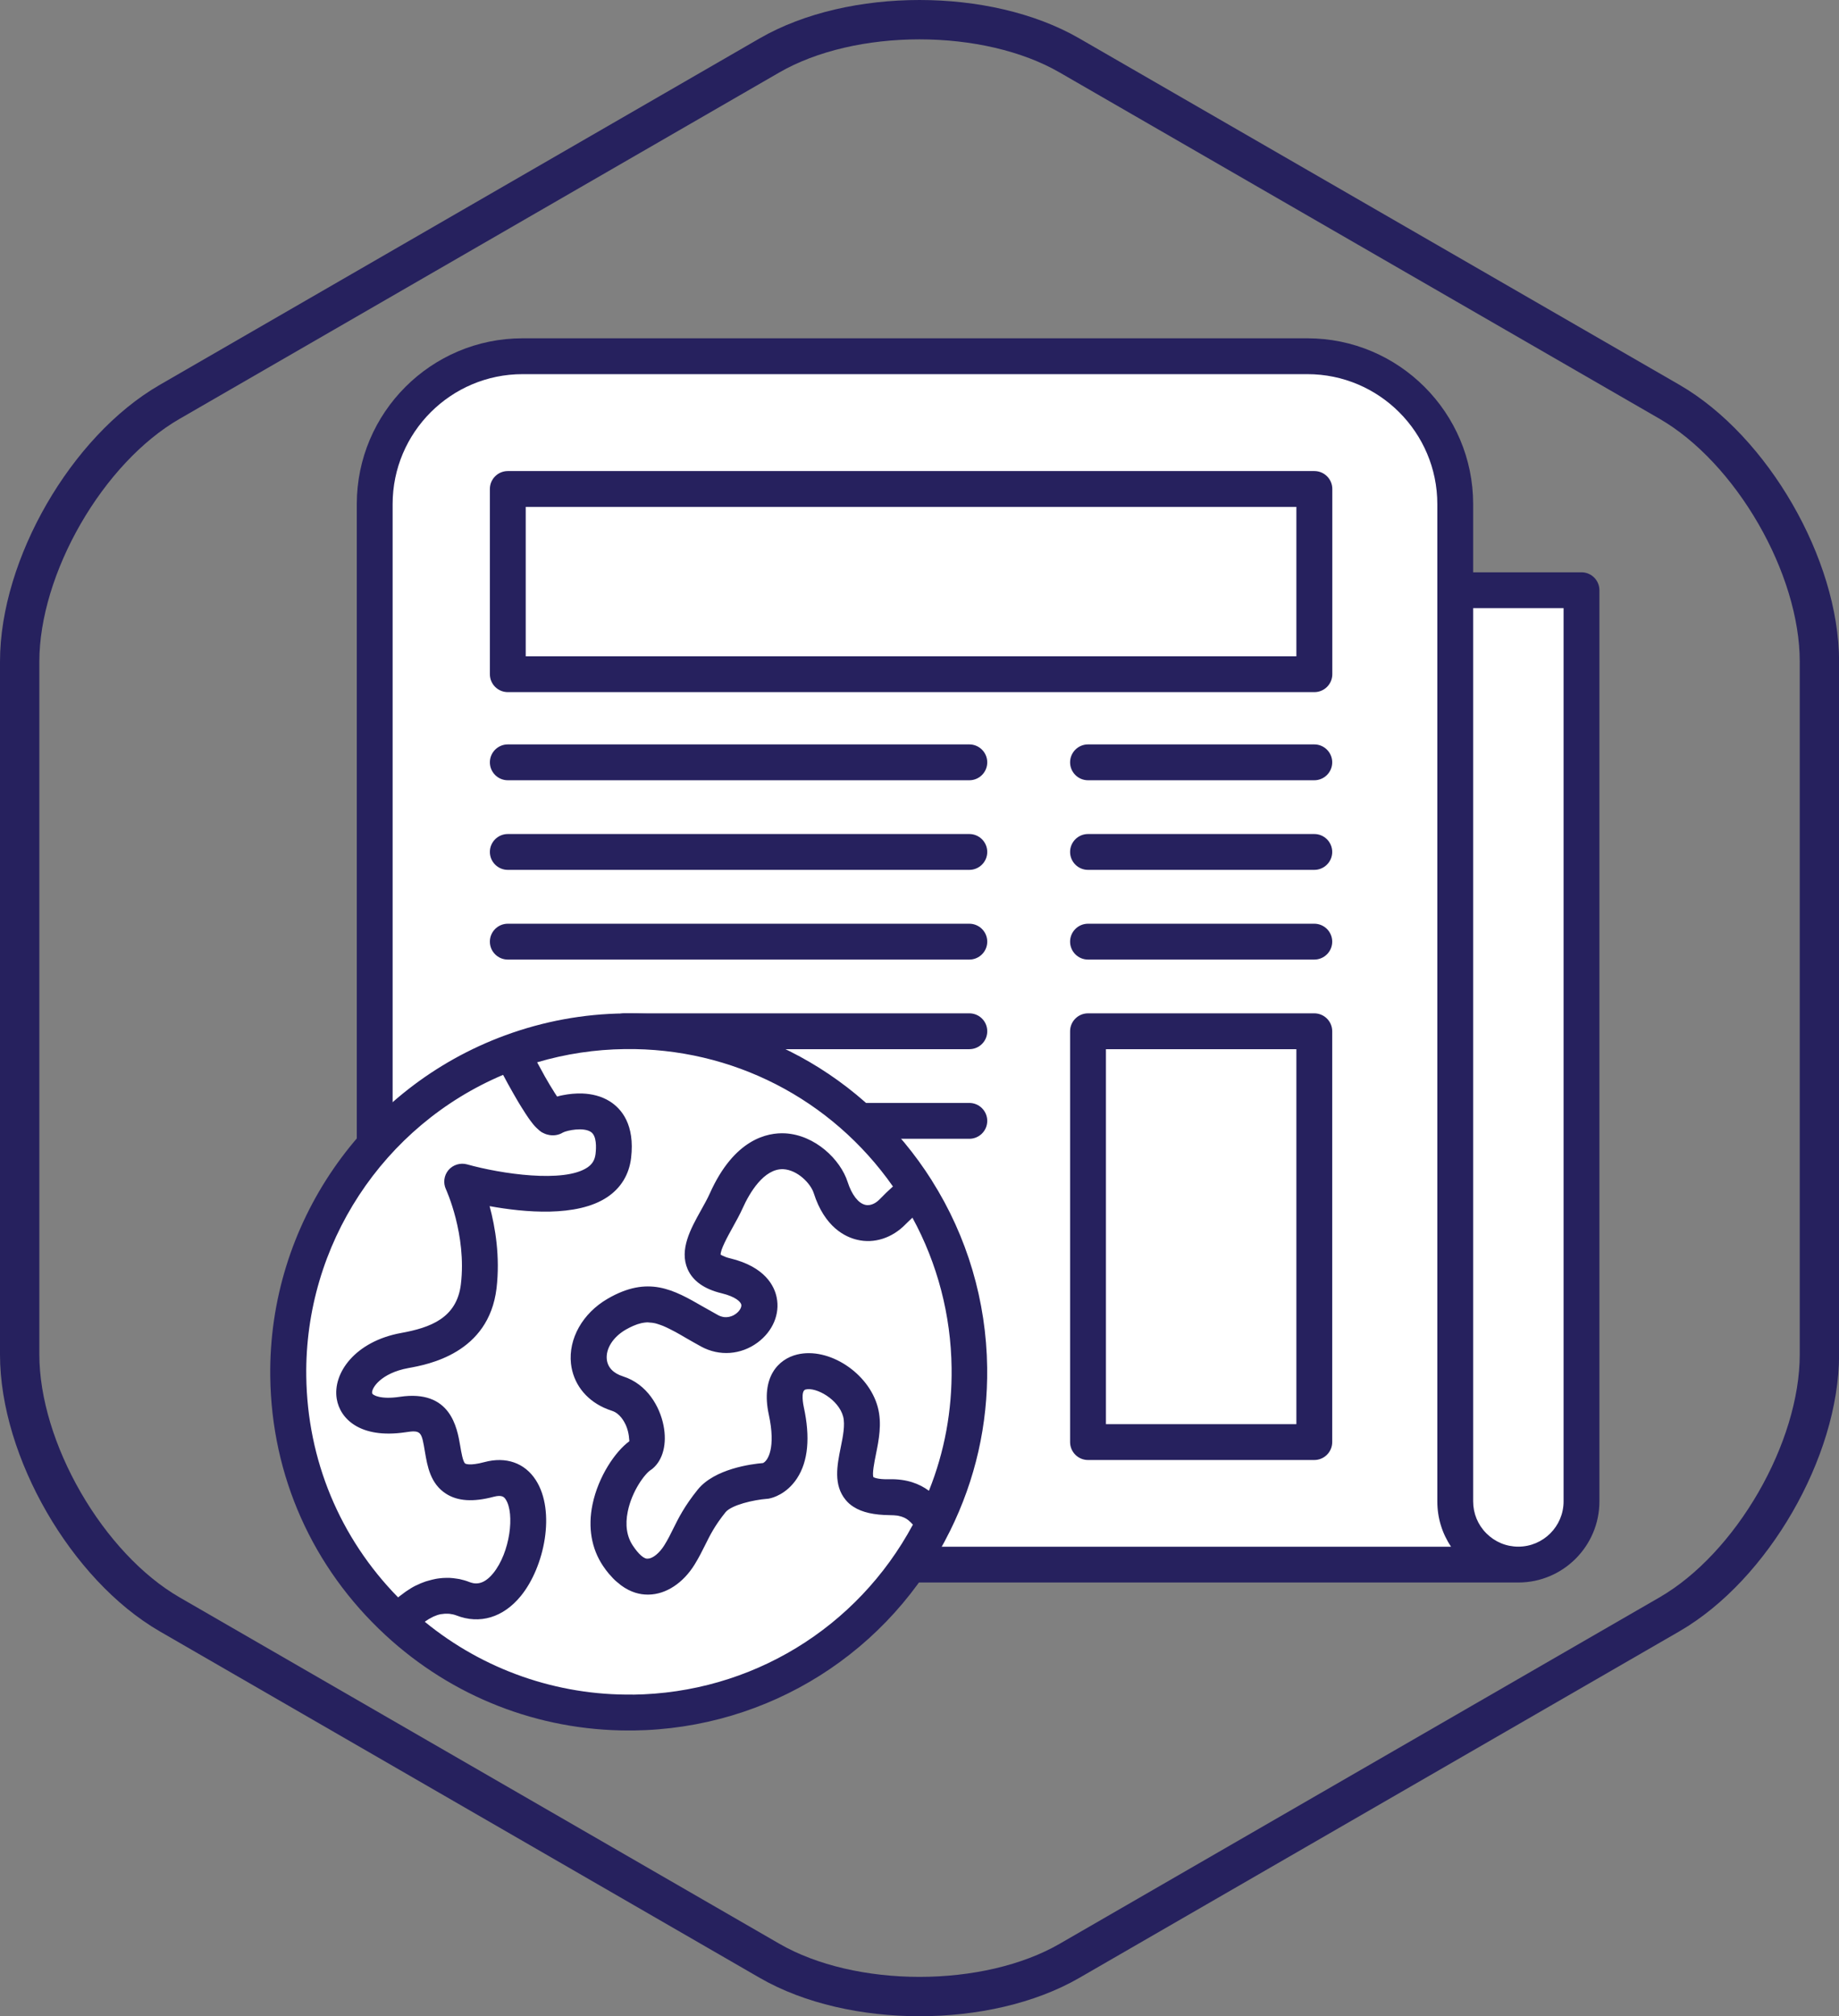 <?xml version="1.0" encoding="UTF-8"?> <svg xmlns="http://www.w3.org/2000/svg" viewBox="0 0 199.11 218.24"><rect x="0" y="0" width="199.11" height="218.24" fill="#808080" stroke="none"/><defs><style>.c{fill:#fff;}.d{fill:#26215e;}.e{fill:none;stroke:#26215e;stroke-miterlimit:10;stroke-width:4.26px;}</style></defs><g id="a"><path class="e" d="M18.37,43.5C9.43,48.65,2.13,61.31,2.13,71.62v75c0,10.31,7.31,22.97,16.24,28.13l64.95,37.5c8.93,5.16,23.55,5.16,32.48,0l64.95-37.5c8.93-5.16,16.24-17.81,16.24-28.13V71.62c0-10.31-7.31-22.97-16.24-28.13L115.79,6c-8.93-5.16-23.55-5.16-32.48,0L18.37,43.5Z"></path></g><g id="b"><g><path class="c" d="M157.56,63.89h0v-9.32c0-8.8-7.21-16.01-16.01-16.01H56.58c-8.81,0-16.01,7.21-16.01,16.01v98.78c0,8.8,7.21,16.01,16.01,16.01h107.81c2.36,0,4.44-1.2,5.67-3.01,.74-1.09,1.17-2.41,1.17-3.82h0V63.89h-13.67Z"></path><path class="d" d="M67.62,113.57c-1.07,0-1.94-.87-1.94-1.94s.87-1.94,1.94-1.94h37.33c1.07,0,1.94,.86,1.94,1.94s-.87,1.94-1.94,1.94h-37.33Z"></path><path class="d" d="M104.95,123.27H54.98c-1.07,0-1.94-.87-1.94-1.94s.87-1.94,1.94-1.94h49.97c1.07,0,1.94,.87,1.94,1.94s-.87,1.94-1.94,1.94Z"></path><path class="d" d="M171.23,61.95h-11.73v-7.38c0-9.9-8.05-17.95-17.95-17.95H56.58c-9.9,0-17.95,8.05-17.95,17.95v98.78c0,9.9,8.05,17.95,17.95,17.95h107.81c4.84,0,8.78-3.94,8.78-8.78V63.89c0-1.07-.87-1.94-1.94-1.94ZM42.51,153.35V54.57c0-7.76,6.31-14.07,14.07-14.07h84.97c7.76,0,14.07,6.31,14.07,14.07v9.32h0v98.64c0,1.77,.52,3.46,1.49,4.9H56.58c-7.76,0-14.07-6.31-14.07-14.07Zm126.78,9.17c0,2.7-2.2,4.9-4.9,4.9-1.31,0-2.53-.51-3.46-1.44-.92-.92-1.43-2.15-1.43-3.46V65.83h9.79v96.7Z"></path><path class="c" d="M96.31,162.07c-6.68,.11-2.12-5.35-3.14-9.23-1.23-4.64-9.52-6.94-8.03-.11,1.49,6.82-2.19,7.57-2.19,7.57,0,0-4.38,.29-5.9,2.18-2.04,2.52-2.28,3.89-3.48,5.84-1.21,1.94-3.99,4.09-6.67,.08-2.68-4.01,.58-9.66,2.5-10.91,1.39-1.17,.44-5.7-2.54-6.64-4.2-1.32-4.12-6.26-.11-8.6,4.01-2.33,5.96-.42,10.07,1.8,4.11,2.23,8.82-4.26,1.75-5.96-4.86-1.17-1.4-4.89,.04-8.12,4.07-9.06,10.3-4.61,11.31-1.43,1.34,4.24,4.62,4.75,6.7,2.62,.91-.94,1.79-1.72,2.62-2.36-6.62-10.46-18.34-17.34-31.63-17.18-4.3,.05-8.42,.85-12.25,2.25,1.69,3.29,3.96,7.43,4.56,7.04,.99-.63,7.2-2.13,6.46,4.21-.84,7.15-16.37,2.78-16.37,2.78,0,0,2.51,5.35,1.8,11.33-.68,5.68-6.04,6.59-8.04,6.96-6.73,1.23-7.67,8.04-.2,6.93,7.47-1.12,1.07,9.23,9.36,7.02,7.44-1.99,4.17,15.65-2.83,12.91-2.83-1.1-5.32,.64-7.03,2.53,6.68,6.17,15.64,9.91,25.46,9.78,14.34-.18,26.66-8.53,32.61-20.56-.93-1.16-1.84-2.8-4.83-2.74Z"></path><path class="c" d="M50.11,173.06c7,2.73,10.28-14.9,2.83-12.91-8.29,2.22-1.89-8.14-9.36-7.02-7.47,1.11-6.54-5.7,.2-6.93,2.01-.37,7.36-1.27,8.04-6.96,.71-5.98-1.8-11.33-1.8-11.33,0,0,15.53,4.38,16.37-2.78,.74-6.34-5.47-4.83-6.46-4.21-.6,.38-2.87-3.75-4.56-7.04-14.27,5.23-24.36,19.02-24.17,35.08,.13,10.55,4.69,20,11.87,26.63,1.71-1.89,4.2-3.63,7.03-2.53Z"></path><path class="c" d="M99.25,128.81c-.83,.65-1.71,1.43-2.62,2.36-2.08,2.13-5.36,1.62-6.7-2.62-1.01-3.18-7.24-7.63-11.31,1.43-1.45,3.23-4.9,6.95-.04,8.12,7.07,1.7,2.36,8.19-1.75,5.96-4.11-2.23-6.06-4.13-10.07-1.8-4.01,2.33-4.09,7.28,.11,8.6,2.98,.94,3.93,5.47,2.54,6.64-1.91,1.25-5.18,6.9-2.5,10.91,2.68,4,5.46,1.86,6.67-.08,1.21-1.94,1.44-3.31,3.48-5.84,1.52-1.88,5.9-2.18,5.9-2.18,0,0,3.67-.75,2.19-7.57-1.49-6.83,6.8-4.53,8.03,.11,1.02,3.87-3.54,9.33,3.14,9.23,2.99-.05,3.9,1.59,4.83,2.74,2.5-5.05,3.88-10.75,3.8-16.77-.09-7.08-2.17-13.66-5.69-19.23Z"></path><path class="d" d="M100.89,127.78h0c-7.28-11.5-19.7-18.23-33.3-18.08-4.42,.05-8.75,.85-12.89,2.37-15.42,5.66-25.64,20.49-25.44,36.92,.13,10.76,4.57,20.71,12.49,28.02h0c7.21,6.66,16.53,10.31,26.31,10.31,.16,0,.33,0,.5,0,14.66-.18,27.82-8.48,34.32-21.64,2.73-5.53,4.08-11.47,4-17.65-.09-7.19-2.16-14.19-5.99-20.24Zm-.33,33.58s-.03-.02-.04-.03c-.97-.7-2.3-1.25-4.24-1.21-1.32,.04-1.69-.22-1.71-.22h0c-.16-.34,.1-1.65,.26-2.44,.32-1.58,.68-3.36,.21-5.13-.98-3.71-5.3-6.54-8.73-5.71-2.06,.5-3.95,2.47-3.07,6.51,.78,3.6-.1,5-.63,5.24-1.22,.1-5.24,.61-7.07,2.88-1.44,1.79-2.09,3.1-2.66,4.25-.28,.57-.56,1.14-.96,1.78-.51,.82-1.24,1.42-1.74,1.43-.43,.1-1.06-.5-1.66-1.4-.66-.99-.85-2.24-.55-3.7,.45-2.21,1.84-4.08,2.5-4.5,.07-.04,.13-.09,.19-.14,1.13-.95,1.57-2.7,1.18-4.67-.4-2.03-1.77-4.48-4.38-5.31-1.05-.33-1.66-.97-1.76-1.83-.13-1.16,.67-2.43,2.05-3.23,.28-.16,.54-.29,.79-.4,.07-.03,.13-.05,.2-.08,.18-.08,.37-.14,.54-.18,.06-.02,.12-.03,.18-.05,.2-.04,.4-.07,.6-.08,.02,0,.04,0,.06,0,.07,0,.14,.02,.2,.02,.2,.01,.4,.03,.61,.08,.1,.02,.2,.06,.31,.09,.18,.06,.36,.12,.56,.2,.11,.05,.22,.09,.34,.15,.21,.1,.44,.21,.68,.34,.1,.06,.2,.1,.31,.16,.34,.19,.7,.39,1.1,.63,.53,.3,1.09,.63,1.7,.96,1.96,1.06,4.29,.89,6.09-.44,1.65-1.22,2.44-3.09,2.07-4.89-.24-1.19-1.22-3.31-5.04-4.23-.77-.18-1.02-.44-1.02-.37-.08-.5,.8-2.08,1.27-2.93,.4-.72,.8-1.44,1.11-2.13,.73-1.63,2.29-4.3,4.4-4.22,1.56,.09,2.96,1.56,3.29,2.58,1.18,3.72,3.45,4.77,4.7,5.06,1.84,.45,3.8-.19,5.24-1.67,.25-.26,.5-.48,.75-.72,2.71,4.97,4.17,10.55,4.24,16.26,.06,4.61-.76,9.07-2.45,13.29Zm-46.1-45.03c.09,.18,.18,.33,.27,.5,.09,.17,.19,.35,.28,.52,.11,.2,.21,.38,.32,.57,.08,.14,.15,.28,.23,.41,.17,.3,.33,.57,.48,.83,.06,.11,.12,.2,.18,.3,.09,.15,.18,.3,.27,.44,.06,.1,.12,.18,.18,.28,.08,.12,.15,.24,.22,.35,.06,.09,.11,.16,.16,.24,.07,.09,.13,.19,.19,.28,.05,.07,.1,.14,.15,.21,.06,.08,.11,.15,.17,.22,.04,.06,.09,.11,.13,.17,.05,.06,.1,.13,.15,.18,.04,.05,.08,.09,.12,.13,.05,.05,.09,.1,.14,.14,.04,.04,.07,.07,.11,.1,.04,.04,.08,.08,.12,.11,.03,.03,.06,.06,.09,.08,.04,.03,.08,.06,.12,.09,.03,.02,.06,.04,.08,.06,.04,.02,.07,.04,.11,.06,.03,.01,.05,.03,.08,.04,.04,.02,.07,.03,.11,.05,.02,0,.04,.02,.06,.03,.04,.02,.07,.03,.11,.04,.02,0,.04,.01,.05,.02,.05,.02,.1,.03,.15,.04,.58,.16,1.2,.06,1.66-.23,.44-.23,2.23-.61,3.04-.05,.62,.43,.57,1.67,.49,2.37-.08,.65-.35,1.11-.89,1.47-2.54,1.7-9.34,.69-13.02-.34-.73-.2-1.52,.04-2.01,.61-.49,.58-.6,1.39-.28,2.08,.02,.05,2.26,4.91,1.62,10.28-.44,3.68-3.33,4.71-6.47,5.28-4.96,.9-7.44,4.34-6.97,7.14,.35,2.12,2.5,4.33,7.41,3.61,1.74-.27,1.77-.08,2.14,2.13,.26,1.53,.58,3.43,2.28,4.52,1.26,.81,2.95,.92,5.16,.33,.95-.25,1.16,.07,1.31,.3,.98,1.51,.48,5.73-1.37,7.99-.56,.68-1.06,.96-1.48,1.05-.49,.11-.87-.03-1.09-.11-.35-.14-.71-.24-1.07-.32-.11-.02-.22-.03-.33-.05-.25-.04-.5-.07-.75-.08-.13,0-.26,0-.39,0-.24,0-.47,.02-.71,.05-.13,.02-.27,.03-.4,.06-.25,.05-.5,.11-.74,.18-.12,.03-.23,.06-.35,.1-.35,.12-.69,.26-1.03,.43-.02,0-.03,.01-.05,.02-.36,.18-.71,.4-1.06,.64-.11,.07-.21,.16-.32,.24-.17,.13-.35,.25-.52,.39-6.31-6.44-9.83-14.88-9.94-23.96-.18-14.21,8.32-27.11,21.31-32.6Zm14.05,67.1c-8.19,.11-16.17-2.68-22.52-7.88,.04-.03,.07-.05,.11-.08,.22-.15,.44-.29,.66-.39,.06-.03,.11-.06,.17-.09,.27-.12,.53-.21,.79-.26,.03,0,.07,0,.1-.01,.22-.04,.45-.05,.67-.04,.06,0,.12,0,.18,.01,.25,.03,.49,.08,.73,.17h0c2.54,1,5.09,.23,6.99-2.1,2.57-3.14,3.8-9.18,1.62-12.55-1.2-1.86-3.23-2.57-5.57-1.94-1.61,.43-2.04,.17-2.06,.16-.26-.16-.44-1.25-.55-1.91-.34-1.99-1.04-6.14-6.54-5.32-2.03,.31-2.96-.16-3-.4-.09-.53,.96-2.17,3.92-2.71,2.15-.39,8.7-1.59,9.55-8.63,.4-3.41-.13-6.61-.75-8.9,3.73,.68,9.46,1.22,12.73-.97,1.49-.99,2.38-2.46,2.59-4.25,.42-3.6-1.03-5.32-2.32-6.13-.9-.56-1.93-.8-2.93-.84-.75-.03-1.48,.05-2.14,.18-.22,.04-.42,.09-.62,.15-.08-.12-.19-.28-.3-.46-.03-.05-.06-.1-.09-.15-.12-.19-.26-.41-.41-.66-.03-.04-.06-.09-.08-.14-.14-.23-.29-.5-.46-.79-.05-.08-.09-.17-.14-.26-.19-.34-.4-.73-.63-1.15-.02-.03-.03-.07-.05-.1,3.08-.91,6.26-1.39,9.49-1.43,11.61-.16,22.38,5.38,29.03,14.87,0,0-.01,.01-.02,.02-.47,.42-.95,.88-1.41,1.36-.29,.3-.88,.77-1.57,.61-.76-.18-1.46-1.1-1.9-2.46-.78-2.45-3.53-5.1-6.77-5.28-1.9-.1-5.51,.59-8.16,6.51-.27,.6-.62,1.22-.96,1.83-1.11,1.99-2.36,4.25-1.44,6.36,.56,1.28,1.8,2.16,3.67,2.61,1.57,.38,2.08,.95,2.14,1.23,.05,.24-.13,.66-.58,.99-.07,.05-.17,.12-.29,.18-.25,.12-.59,.23-1,.18-.2-.03-.42-.09-.64-.21-.58-.32-1.12-.62-1.62-.91-3.19-1.84-5.95-3.42-10.35-.86-2.7,1.57-4.25,4.32-3.96,7.02,.24,2.11,1.54,3.83,3.55,4.76,.29,.13,.59,.25,.9,.35,.85,.27,1.32,1.17,1.49,1.54,.38,.87,.36,1.65,.38,1.75-1.51,1.1-3.36,3.8-3.99,6.85-.51,2.48-.11,4.77,1.13,6.63,.22,.33,.44,.62,.66,.88,.08,.09,.16,.16,.23,.25,.14,.16,.28,.32,.43,.45,.14,.13,.28,.24,.42,.35,.08,.06,.15,.14,.23,.19,1.06,.78,2.07,1,2.85,1,.02,0,.04,0,.06,0h.08c1.87-.03,3.73-1.25,4.97-3.26,.46-.75,.8-1.42,1.14-2.11,.53-1.07,1.03-2.08,2.2-3.54,.64-.79,3.04-1.35,4.52-1.46,.09,0,.17-.02,.26-.04,.3-.06,1.84-.45,2.97-2.18,1.2-1.84,1.44-4.43,.73-7.7-.04-.18-.37-1.77,.19-1.91,1.14-.29,3.58,1.07,4.07,2.93,.23,.89-.02,2.15-.27,3.37-.38,1.89-.81,4.03,.55,5.66,.24,.29,.51,.53,.83,.73,.95,.62,2.25,.89,3.94,.91h0c.31,0,.57,.02,.82,.05,.03,0,.07,.01,.1,.02,.47,.09,.83,.26,1.13,.51,.01,0,.02,.02,.03,.03,.15,.12,.29,.27,.42,.42h0c-6.03,11.22-17.54,18.24-30.33,18.4Z"></path><rect class="c" x="54.98" y="52.93" width="87.33" height="20.05"></rect><path class="d" d="M142.3,74.92H54.98c-1.07,0-1.94-.87-1.94-1.94v-20.05c0-1.07,.87-1.94,1.94-1.94h87.33c1.07,0,1.94,.87,1.94,1.94v20.05c0,1.07-.87,1.94-1.94,1.94Zm-85.38-3.88h83.44v-16.17H56.92v16.17Z"></path><rect class="c" x="117.8" y="111.63" width="24.5" height="44.47"></rect><path class="d" d="M142.3,158.04h-24.5c-1.07,0-1.94-.87-1.94-1.94v-44.47c0-1.07,.87-1.94,1.94-1.94h24.5c1.07,0,1.94,.87,1.94,1.94v44.47c0,1.07-.87,1.94-1.94,1.94Zm-22.56-3.88h20.62v-40.59h-20.62v40.59Z"></path><path class="d" d="M104.95,84.46H54.98c-1.07,0-1.94-.87-1.94-1.94s.87-1.94,1.94-1.94h49.97c1.07,0,1.94,.87,1.94,1.94s-.87,1.94-1.94,1.94Z"></path><path class="d" d="M142.3,84.46h-24.5c-1.07,0-1.94-.87-1.94-1.94s.87-1.94,1.94-1.94h24.5c1.07,0,1.94,.87,1.94,1.94s-.87,1.94-1.94,1.94Z"></path><path class="d" d="M104.95,94.16H54.98c-1.07,0-1.94-.87-1.94-1.94s.87-1.94,1.94-1.94h49.97c1.07,0,1.94,.87,1.94,1.94s-.87,1.94-1.94,1.94Z"></path><path class="d" d="M142.3,94.16h-24.5c-1.07,0-1.94-.87-1.94-1.94s.87-1.94,1.94-1.94h24.5c1.07,0,1.94,.87,1.94,1.94s-.87,1.94-1.94,1.94Z"></path><path class="d" d="M104.95,103.87H54.98c-1.07,0-1.94-.87-1.94-1.94s.87-1.94,1.94-1.94h49.97c1.07,0,1.94,.87,1.94,1.94s-.87,1.94-1.94,1.94Z"></path><path class="d" d="M142.3,103.87h-24.5c-1.07,0-1.94-.87-1.94-1.94s.87-1.94,1.94-1.94h24.5c1.07,0,1.94,.87,1.94,1.94s-.87,1.94-1.94,1.94Z"></path></g></g></svg> 